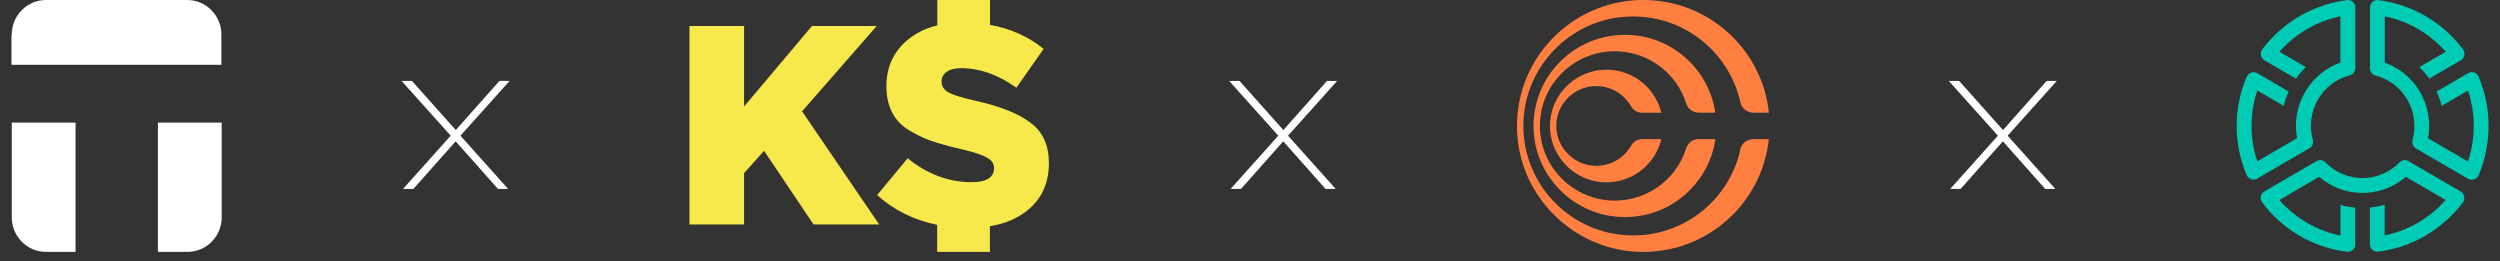 <svg width="182" height="19" viewBox="0 0 182 19" fill="none" xmlns="http://www.w3.org/2000/svg">
<rect x="0" y="0" width="182" height="19" fill="#333333" stroke="none"/>
<g clip-path="url(#clip0_3_508)">
<path d="M50.192 16.331V1.895H54.168V7.754L59.109 1.895H63.822L58.39 8.105L64.004 16.34H59.227L55.624 10.98L54.168 12.606V16.34H50.192V16.331Z" fill="#F7E94B"/>
<path d="M63.867 14.187L66.078 11.525C67.516 12.68 69.063 13.262 70.728 13.262C71.82 13.262 72.365 12.92 72.365 12.227C72.365 11.922 72.202 11.673 71.874 11.488C71.546 11.284 70.9 11.072 69.945 10.85C69.072 10.647 68.344 10.444 67.771 10.249C67.207 10.046 66.661 9.778 66.115 9.445C65.578 9.103 65.187 8.669 64.923 8.142C64.659 7.615 64.532 6.996 64.532 6.266C64.532 4.908 65.032 3.798 66.024 2.948C66.633 2.421 67.37 2.061 68.235 1.848V0H72.074V1.811C73.566 2.079 74.868 2.662 75.978 3.558L73.994 6.386C72.656 5.434 71.319 4.963 69.982 4.963C69.518 4.963 69.163 5.055 68.917 5.231C68.671 5.407 68.544 5.647 68.544 5.933C68.544 6.266 68.708 6.525 69.035 6.719C69.381 6.913 70.036 7.116 71.019 7.338C72.82 7.736 74.158 8.272 75.031 8.946C75.923 9.602 76.36 10.582 76.36 11.876C76.36 13.336 75.832 14.482 74.786 15.323C74.049 15.906 73.148 16.294 72.065 16.469V18.346H68.226V16.368C66.542 16.026 65.078 15.305 63.849 14.196L63.867 14.187Z" fill="#F7E94B"/>
</g>
<path fill-rule="evenodd" clip-rule="evenodd" d="M0.856 2.515C0.856 1.135 1.968 0 3.342 0H13.632C15.006 0 16.118 1.135 16.118 2.515V4.718H0.835V2.515H0.856ZM11.496 18.336V8.923H16.139V15.822C16.139 17.201 15.027 18.336 13.654 18.336H11.496Z" fill="white"/>
<path d="M5.5 18.336V8.923H0.857V15.822C0.857 17.201 1.968 18.336 3.342 18.336H5.5Z" fill="white"/>
<g clip-path="url(#clip1_3_508)">
<path d="M126.701 10.866C125.922 14.456 122.725 17.14 118.891 17.14C114.293 17.133 110.602 13.259 110.92 8.602C111.186 4.754 114.254 1.598 118.107 1.235C122.277 0.841 125.864 3.635 126.701 7.457C126.798 7.891 127.194 8.201 127.641 8.201H128.776C128.29 3.596 124.385 0 119.631 0C114.338 0 110.09 4.463 110.459 9.825C110.777 14.384 114.513 18.058 119.086 18.323C124.08 18.608 128.27 14.915 128.77 10.129H127.635C127.187 10.129 126.785 10.433 126.694 10.866H126.701ZM123.659 10.129C123.243 10.129 122.88 10.394 122.757 10.788C122.011 13.175 119.663 14.857 116.965 14.572C114.448 14.307 112.412 12.295 112.139 9.786C111.776 6.507 114.338 3.732 117.555 3.732C119.994 3.732 122.063 5.329 122.757 7.535C122.88 7.93 123.243 8.201 123.659 8.201H124.872C124.405 4.993 121.635 2.535 118.295 2.535C114.364 2.535 111.238 5.925 111.685 9.928C112.029 12.994 114.52 15.452 117.601 15.768C121.252 16.137 124.385 13.556 124.878 10.129H123.665H123.659ZM118.749 10.594C118.223 11.519 117.205 12.127 116.05 12.069C114.572 11.991 113.359 10.769 113.3 9.288C113.229 7.632 114.559 6.267 116.206 6.267C117.296 6.267 118.236 6.862 118.742 7.742C118.904 8.027 119.203 8.208 119.533 8.208H120.947C120.474 6.261 118.612 4.857 116.472 5.103C114.591 5.317 113.073 6.836 112.866 8.706C112.593 11.176 114.526 13.272 116.952 13.272C118.891 13.272 120.513 11.933 120.947 10.129H119.54C119.209 10.129 118.911 10.31 118.749 10.594Z" fill="#FF7F40"/>
</g>
<g clip-path="url(#clip2_3_508)">
<path fill-rule="evenodd" clip-rule="evenodd" d="M170.383 1.188C168.698 1.536 167.132 2.417 165.944 3.768L167.863 4.883C167.606 5.134 167.365 5.417 167.148 5.724C166.385 5.279 165.615 4.835 164.852 4.39C164.716 4.309 164.627 4.188 164.595 4.026C164.563 3.865 164.595 3.719 164.692 3.59C166.217 1.568 168.457 0.323 170.841 0.008C171.002 -0.016 171.154 0.024 171.283 0.137C171.403 0.243 171.467 0.38 171.467 0.542V4.956C171.467 5.207 171.307 5.417 171.066 5.481C170.094 5.732 169.252 6.363 168.738 7.26C168.224 8.158 168.104 9.209 168.368 10.179C168.433 10.421 168.336 10.672 168.12 10.793C166.851 11.529 165.591 12.265 164.322 13C164.186 13.081 164.033 13.097 163.881 13.041C163.728 12.992 163.616 12.887 163.552 12.733C162.612 10.518 162.564 7.939 163.552 5.595C163.616 5.449 163.728 5.344 163.881 5.287C164.033 5.239 164.186 5.255 164.322 5.328C165.085 5.773 165.856 6.217 166.618 6.662C166.466 7.001 166.337 7.349 166.249 7.705L164.33 6.589C163.76 8.295 163.784 10.106 164.33 11.747L167.228 10.057C167.02 8.95 167.196 7.769 167.798 6.718C168.376 5.708 169.3 4.94 170.383 4.552V1.188Z" fill="#00CCB6"/>
<path fill-rule="evenodd" clip-rule="evenodd" d="M165.944 14.569C167.084 15.862 168.633 16.792 170.384 17.148V14.916C170.729 15.013 171.09 15.086 171.459 15.118V17.794C171.459 17.956 171.395 18.094 171.275 18.199C171.154 18.304 171.01 18.352 170.849 18.328C168.344 18.013 166.153 16.687 164.7 14.755C164.595 14.625 164.555 14.472 164.587 14.302C164.619 14.14 164.708 14.019 164.844 13.938L168.641 11.731C168.858 11.602 169.123 11.642 169.292 11.82C169.99 12.539 170.954 12.96 171.989 12.96C173.025 12.96 173.98 12.539 174.687 11.82C174.863 11.642 175.128 11.602 175.337 11.731C176.605 12.467 177.866 13.202 179.134 13.938C179.271 14.019 179.359 14.14 179.391 14.302C179.423 14.464 179.391 14.609 179.295 14.739C177.834 16.671 175.642 18.005 173.137 18.32C172.977 18.344 172.832 18.296 172.712 18.191C172.591 18.086 172.527 17.948 172.527 17.786V15.11C172.896 15.078 173.258 15.005 173.603 14.908V17.14C175.353 16.784 176.902 15.854 178.042 14.561L175.144 12.871C174.293 13.607 173.193 14.043 171.989 14.043C170.785 14.043 169.709 13.623 168.834 12.871C167.879 13.421 166.899 13.995 165.936 14.561L165.944 14.569Z" fill="#00CCB6"/>
<path fill-rule="evenodd" clip-rule="evenodd" d="M179.672 11.747C180.218 10.106 180.242 8.295 179.672 6.589L177.753 7.705C177.665 7.349 177.545 7.001 177.384 6.662C178.147 6.217 178.917 5.773 179.68 5.328C179.817 5.247 179.969 5.231 180.122 5.287C180.274 5.336 180.387 5.441 180.451 5.595C181.43 7.939 181.382 10.51 180.451 12.742C180.395 12.895 180.274 13.008 180.122 13.057C179.969 13.105 179.817 13.089 179.68 13.017L175.883 10.809C175.666 10.68 175.57 10.437 175.634 10.195C175.899 9.225 175.778 8.174 175.265 7.276C174.751 6.379 173.908 5.748 172.936 5.498C172.696 5.433 172.535 5.223 172.535 4.972V0.542C172.535 0.38 172.599 0.243 172.72 0.137C172.84 0.032 172.985 -0.016 173.145 0.008C175.538 0.315 177.777 1.56 179.303 3.59C179.399 3.719 179.431 3.865 179.399 4.026C179.367 4.188 179.279 4.309 179.142 4.39C178.38 4.835 177.609 5.279 176.846 5.724C176.629 5.417 176.397 5.134 176.132 4.883L178.05 3.768C176.87 2.417 175.297 1.536 173.611 1.188V4.56C174.662 4.932 175.594 5.676 176.196 6.727C176.774 7.737 176.975 8.926 176.766 10.066C177.713 10.615 178.701 11.189 179.664 11.755L179.672 11.747Z" fill="#00CCB6"/>
</g>
<g clip-path="url(#clip3_3_508)">
<path d="M29.991 5.894L33.181 9.467L36.356 5.894H37.095L33.52 9.878L36.989 13.752H36.25L33.173 10.289L30.096 13.752H29.342L32.811 9.878L29.237 5.894H29.991Z" fill="white"/>
</g>
<g clip-path="url(#clip4_3_508)">
<path d="M90.239 5.894L93.429 9.467L96.604 5.894H97.343L93.768 9.878L97.237 13.752H96.498L93.421 10.289L90.344 13.752H89.59L93.059 9.878L89.484 5.894H90.239Z" fill="white"/>
</g>
<g clip-path="url(#clip5_3_508)">
<path d="M142.628 5.894L145.818 9.467L148.993 5.894H149.732L146.157 9.878L149.626 13.752H148.887L145.81 10.289L142.733 13.752H141.979L145.448 9.878L141.874 5.894H142.628Z" fill="white"/>
</g>
<defs>
<clipPath id="clip0_3_508">
<rect width="26.195" height="18.336" fill="white" transform="translate(50.192)"/>
</clipPath>
<clipPath id="clip1_3_508">
<rect width="18.336" height="18.336" fill="white" transform="translate(110.44)"/>
</clipPath>
<clipPath id="clip2_3_508">
<rect width="18.336" height="18.336" fill="white" transform="translate(162.829)"/>
</clipPath>
<clipPath id="clip3_3_508">
<rect width="7.858" height="7.858" fill="white" transform="translate(29.237 5.894)"/>
</clipPath>
<clipPath id="clip4_3_508">
<rect width="7.858" height="7.858" fill="white" transform="translate(89.484 5.894)"/>
</clipPath>
<clipPath id="clip5_3_508">
<rect width="7.858" height="7.858" fill="white" transform="translate(141.874 5.894)"/>
</clipPath>
</defs>
</svg>
